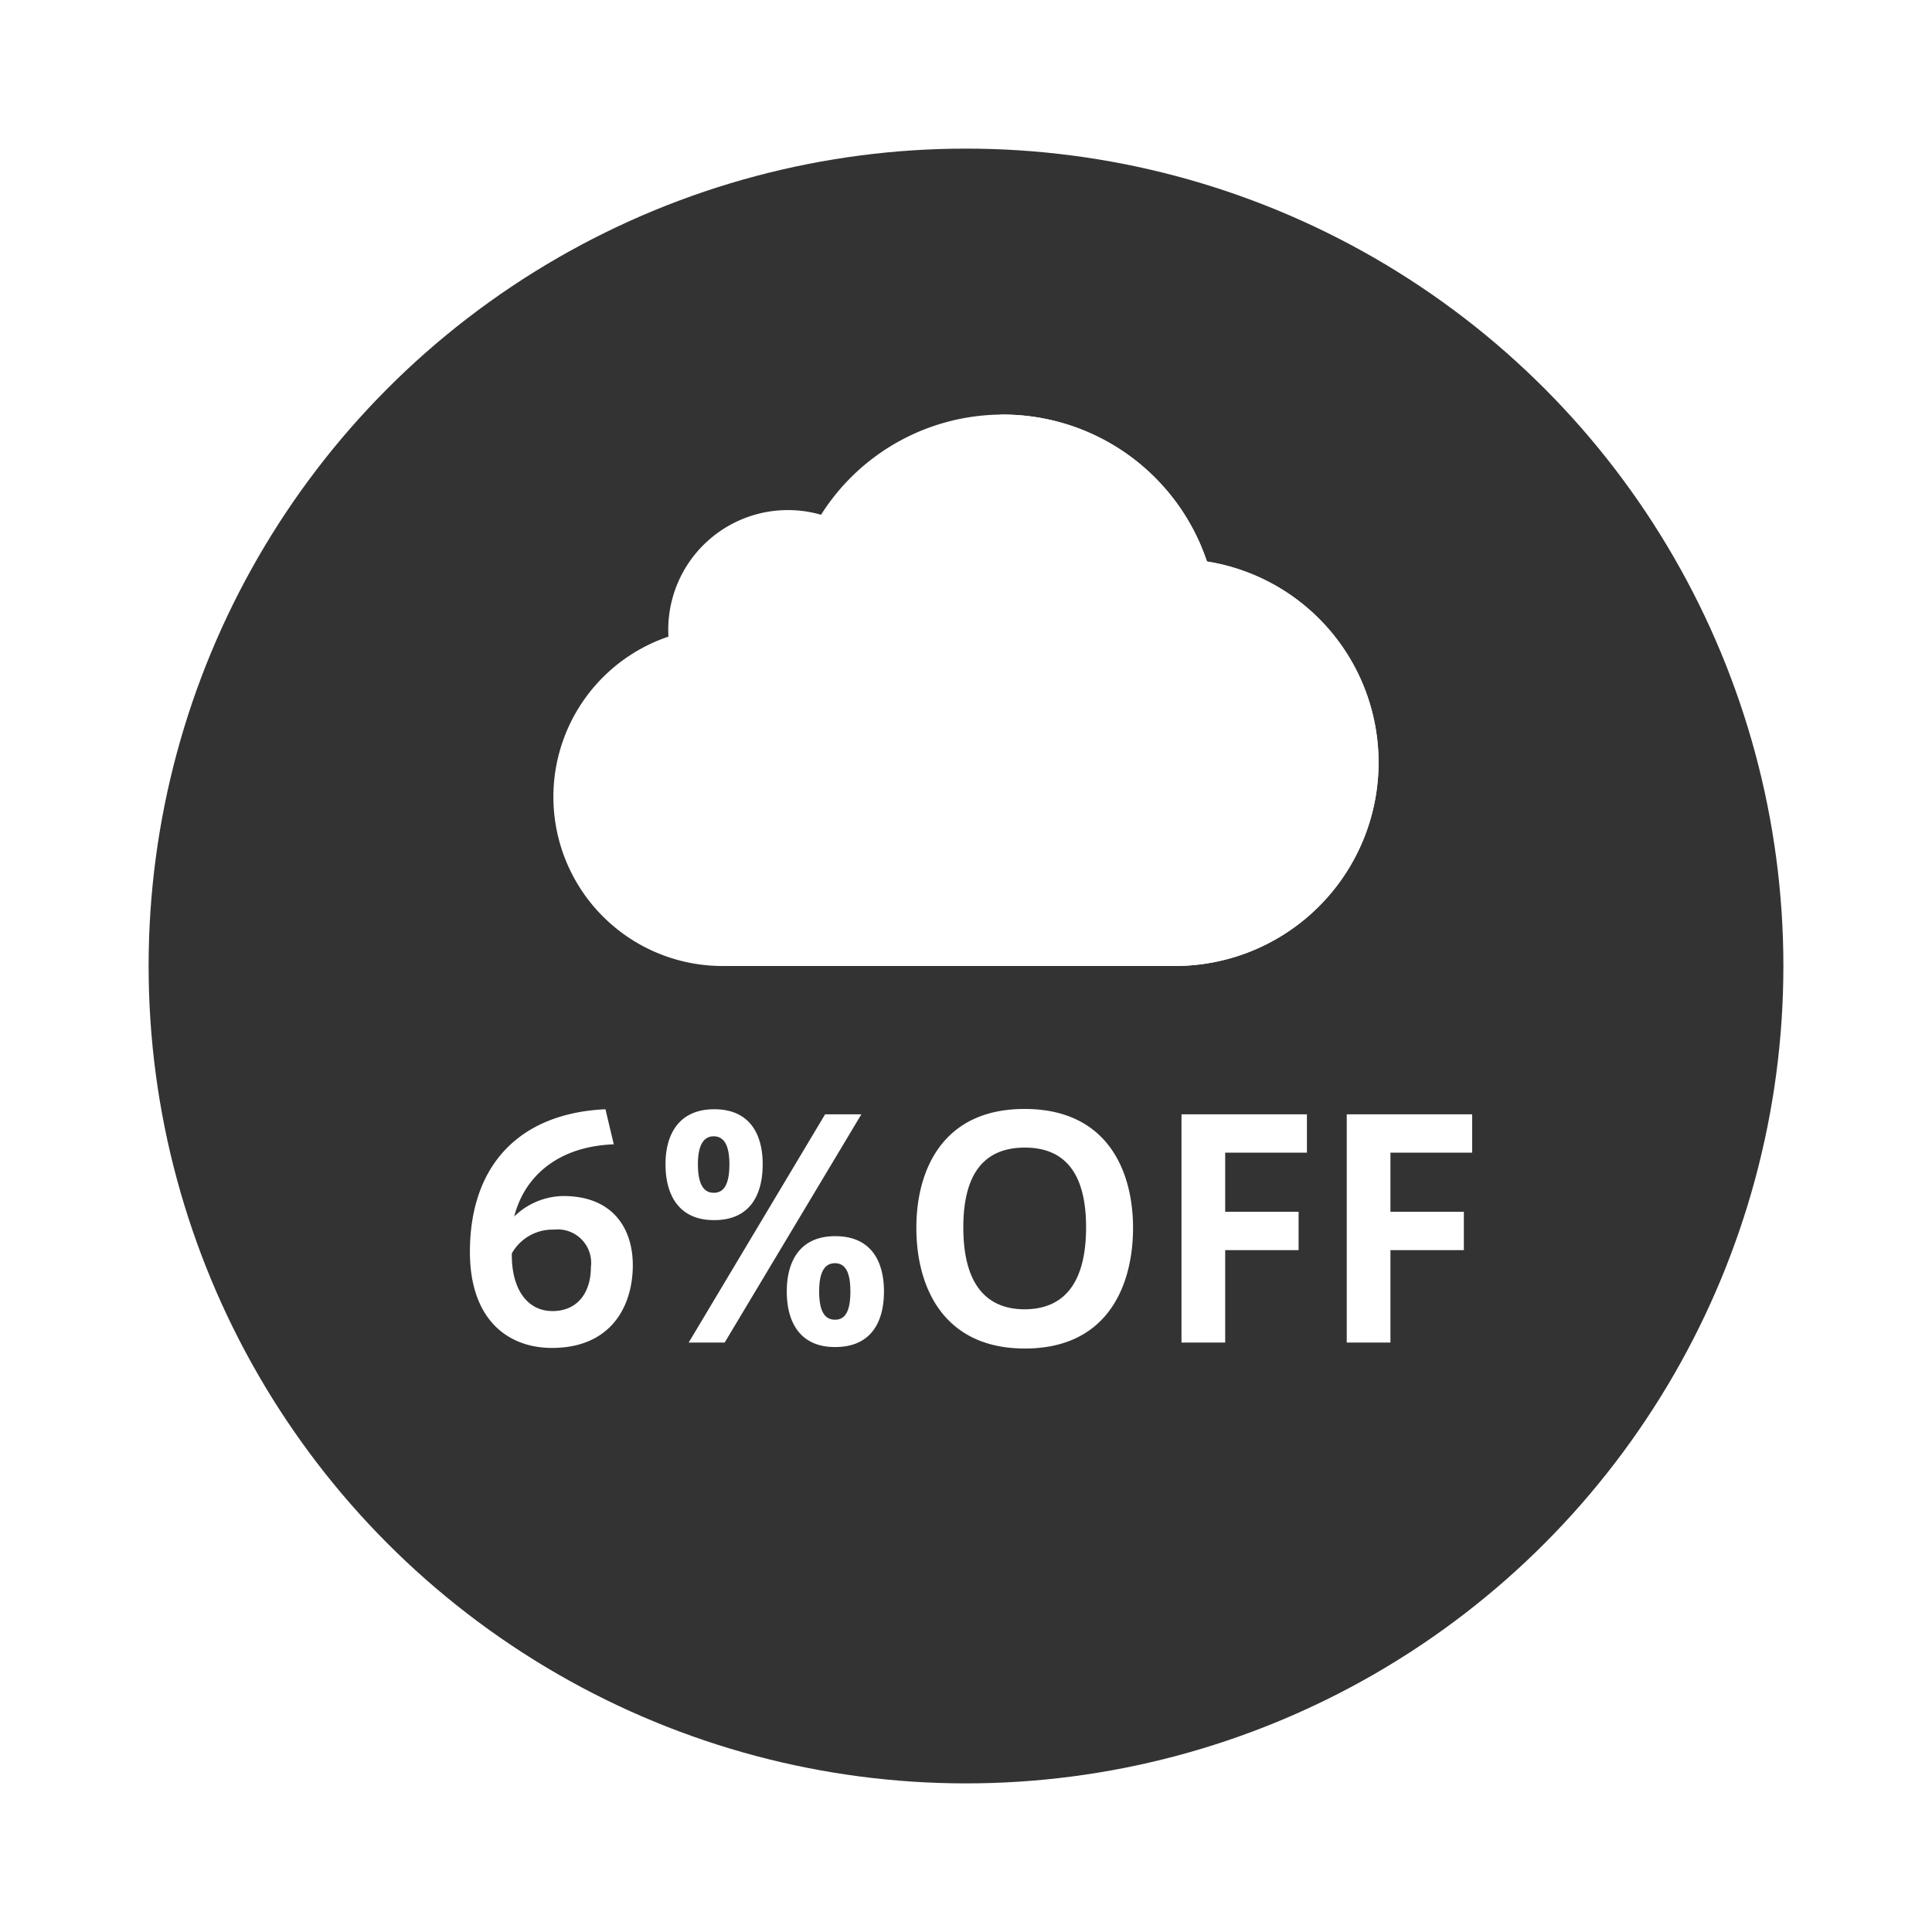 <svg xmlns="http://www.w3.org/2000/svg" width="130" height="130" viewBox="0 0 130 130"><g id="グループ_945" data-name="グループ 945" transform="translate(-275 -860)"><path id="長方形_6" fill="#fff" d="M0 0h130v130H0z" data-name="長方形 6" transform="translate(275 860)"/><g id="グループ_944" data-name="グループ 944"><g id="グループ_927" data-name="グループ 927" transform="translate(284.99 870)"><g id="グループ_904" data-name="グループ 904"><g id="グループ_903" data-name="グループ 903"><g id="グループ_902" data-name="グループ 902"><g id="グループ_901" data-name="グループ 901"><g id="グループ_900" data-name="グループ 900"><circle id="楕円形_88" cx="55" cy="55" r="55" fill="#333" data-name="楕円形 88" transform="translate(.01)"/></g></g></g></g></g></g><g id="グループ_930" data-name="グループ 930" transform="translate(312.236 887.896)"><g id="グループ_928" data-name="グループ 928"><path id="パス_282" fill="#fff" d="M212.374 178.67a13.693 13.693 0 002.14-27.217 14.476 14.476 0 00-25.966-3.146 8.052 8.052 0 00-10.281 7.731q0 .236.014.469a11.38 11.38 0 003.636 22.163z" data-name="パス 282" transform="translate(-170.538 -141.566)"/></g><g id="グループ_929" data-name="グループ 929" transform="translate(30.066)"><path id="パス_283" fill="#fff" d="M346.673 151.453a14.478 14.478 0 00-13.73-9.887h-.18v37.1h11.77a13.693 13.693 0 002.14-27.217z" data-name="パス 283" transform="translate(-332.763 -141.566)"/></g></g><path id="パス_1259" fill="#fff" d="M-27.1-9.86a4.8 4.8 0 00-3.3 1.38c.68-2.68 2.92-4.72 6.7-4.86l-.56-2.36c-5.7.26-9.12 3.68-9.12 9.6 0 4.54 2.54 6.46 5.52 6.46 4 0 5.44-2.84 5.44-5.56 0-2.54-1.4-4.66-4.66-4.66zM-30.56-6a3.141 3.141 0 012.84-1.6 2.248 2.248 0 012.48 2.52c0 1.74-.92 2.96-2.58 2.96-1.78 0-2.78-1.6-2.74-3.88zm13.62-2.24c2.42 0 3.26-1.72 3.26-3.76 0-1.98-.84-3.7-3.26-3.7-2.4 0-3.28 1.72-3.28 3.7 0 2.04.88 3.76 3.26 3.76zm-.04-1.84c-.76 0-1.06-.74-1.06-1.92 0-1.12.3-1.88 1.06-1.88.78 0 1.06.76 1.06 1.88 0 1.18-.28 1.92-1.04 1.92zm9.94-5.28h-2.44L-18.66 0h2.42zM-8.8.3c2.44 0 3.28-1.72 3.28-3.74 0-2-.84-3.72-3.28-3.72-2.4 0-3.26 1.72-3.26 3.72 0 2.02.86 3.74 3.24 3.74zm-.02-1.84c-.78 0-1.06-.74-1.06-1.9 0-1.14.28-1.9 1.06-1.9s1.04.76 1.04 1.9c0 1.16-.26 1.9-1.02 1.9zm5.48-6.18C-3.34-3.68-1.48.4 3.96.4c5.66 0 7.28-4.36 7.28-8.12 0-3.74-1.66-8-7.3-8-5.62 0-7.28 4.26-7.28 7.98zm3.16-.04c0-3.82 1.58-5.36 4.14-5.36 2.54 0 4.12 1.54 4.12 5.36 0 4.04-1.72 5.52-4.14 5.52-2.36 0-4.12-1.44-4.12-5.5zM17.44 0v-6.22h4.94V-8.8h-4.94v-3.98h5.5v-2.58H14.5V0zm11.12 0v-6.22h4.94V-8.8h-4.94v-3.98h5.5v-2.58h-8.44V0z" data-name="パス 1259" transform="translate(340 950.339)"/></g></g></svg>